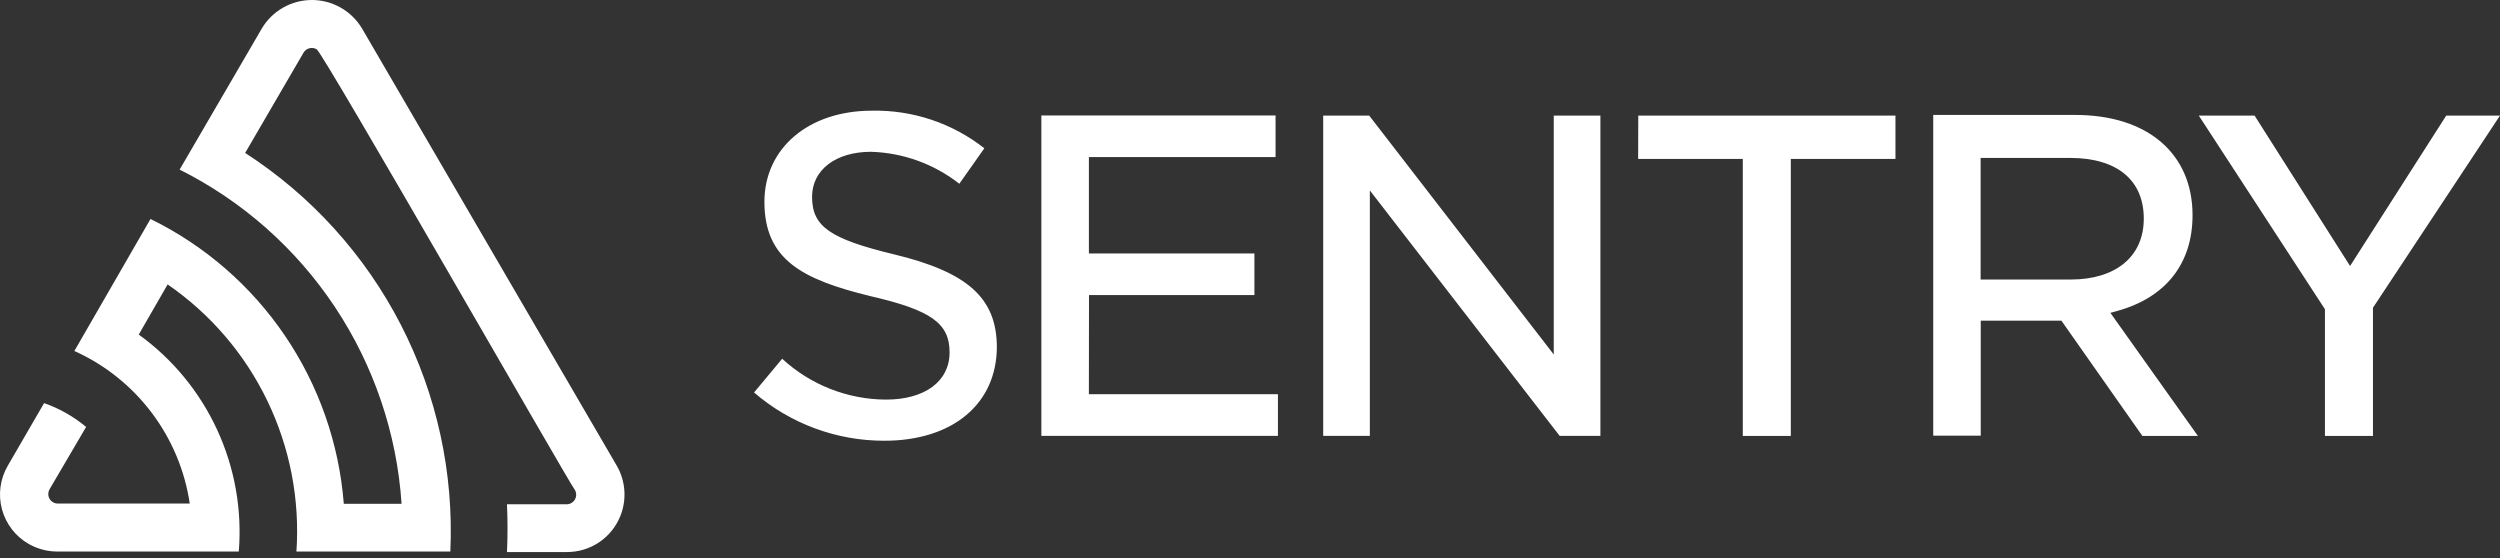 <svg width="300" height="67" viewBox="0 0 300 67" fill="none" xmlns="http://www.w3.org/2000/svg"><rect x="0" y="0" width="300" height="67" fill="#333333" stroke="none"/><path d="M43.431 3.399C42.808 2.364 41.928 1.507 40.877 0.911C39.826 0.316 38.639 0.002 37.431 5.14779e-07C36.222 -0 35.034 0.312 33.982 0.908C32.93 1.504 32.051 2.362 31.43 3.399L21.556 20.352C29.102 24.13 35.529 29.817 40.197 36.849C44.87 43.887 47.625 52.024 48.189 60.453H41.255C40.693 53.227 38.257 46.273 34.188 40.275C30.123 34.284 24.563 29.459 18.059 26.277L8.924 42.118C12.579 43.762 15.762 46.299 18.18 49.496C20.601 52.697 22.18 56.455 22.771 60.424H6.853C6.567 60.405 6.299 60.278 6.103 60.069C5.906 59.86 5.796 59.585 5.794 59.298C5.791 59.109 5.835 58.921 5.922 58.753L10.334 51.234C8.84 49.984 7.131 49.015 5.291 48.374L0.928 55.895C0.473 56.677 0.178 57.541 0.059 58.437C-0.059 59.333 0.001 60.244 0.236 61.117C0.472 61.99 0.878 62.807 1.431 63.522C1.984 64.237 2.674 64.835 3.46 65.282C4.496 65.867 5.665 66.178 6.853 66.184H28.654C29.059 61.176 28.167 56.148 26.063 51.585C23.962 47.025 20.721 43.086 16.651 40.147L20.116 34.129C25.252 37.667 29.377 42.483 32.084 48.102C34.795 53.725 35.997 59.956 35.571 66.184H54.041C54.469 56.748 52.424 47.365 48.102 38.972C43.785 30.582 37.344 23.472 29.419 18.351L36.426 6.317C36.582 6.056 36.835 5.867 37.13 5.792C37.424 5.716 37.737 5.759 38 5.912C38.797 6.348 68.445 58.213 68.999 58.813C69.096 58.989 69.145 59.187 69.142 59.388C69.138 59.589 69.082 59.786 68.979 59.958C68.875 60.13 68.728 60.272 68.553 60.37C68.377 60.468 68.179 60.517 67.978 60.514H60.837C60.926 62.429 60.926 64.34 60.837 66.245H68.009C69.382 66.254 70.727 65.852 71.87 65.09C73.013 64.329 73.902 63.242 74.421 61.971C74.823 60.992 74.995 59.934 74.924 58.877C74.853 57.822 74.54 56.796 74.01 55.88L43.431 3.399ZM186.45 42.538L164.303 13.869H158.784V52.301H164.381V22.849L187.157 52.301H192.048V13.869H186.452L186.45 42.538ZM130.68 35.409H150.529V30.415H130.667V18.848H153.067V13.854H124.963V52.301H153.352V47.307H130.665L130.68 35.409ZM107.335 30.535C99.608 28.669 97.447 27.195 97.447 23.616C97.447 20.397 100.281 18.215 104.514 18.215C108.369 18.329 112.085 19.674 115.12 22.052L118.12 17.794C114.277 14.773 109.505 13.179 104.617 13.283C97.027 13.283 91.73 17.794 91.73 24.218C91.73 31.137 96.23 33.529 104.423 35.528C111.716 37.213 113.95 38.777 113.95 42.283C113.95 45.788 110.95 47.952 106.314 47.952C101.697 47.93 97.254 46.181 93.861 43.049L90.486 47.097C94.832 50.842 100.382 52.898 106.119 52.888C114.339 52.888 119.622 48.45 119.622 41.59C119.577 35.785 116.155 32.67 107.335 30.535ZM293.549 13.869L282.009 31.919L270.548 13.869H263.855L278.994 37.108V52.315H284.756V36.927L300 13.869H293.549ZM196.577 19.074H209.135V52.315H214.897V19.074H227.455V13.871H196.593L196.577 19.074ZM254.102 37.304C259.895 35.694 263.105 31.632 263.105 25.827C263.105 18.441 257.719 13.793 249.032 13.793H231.988V52.284H237.689V38.477H247.366L257.088 52.315H263.75L253.247 37.544L254.102 37.304ZM237.674 33.545V18.953H248.432C254.044 18.953 257.254 21.616 257.254 26.233C257.254 30.849 253.818 33.543 248.492 33.543H237.674V33.545Z" fill="white" style="fill:white;fill-opacity:1;"/></svg>